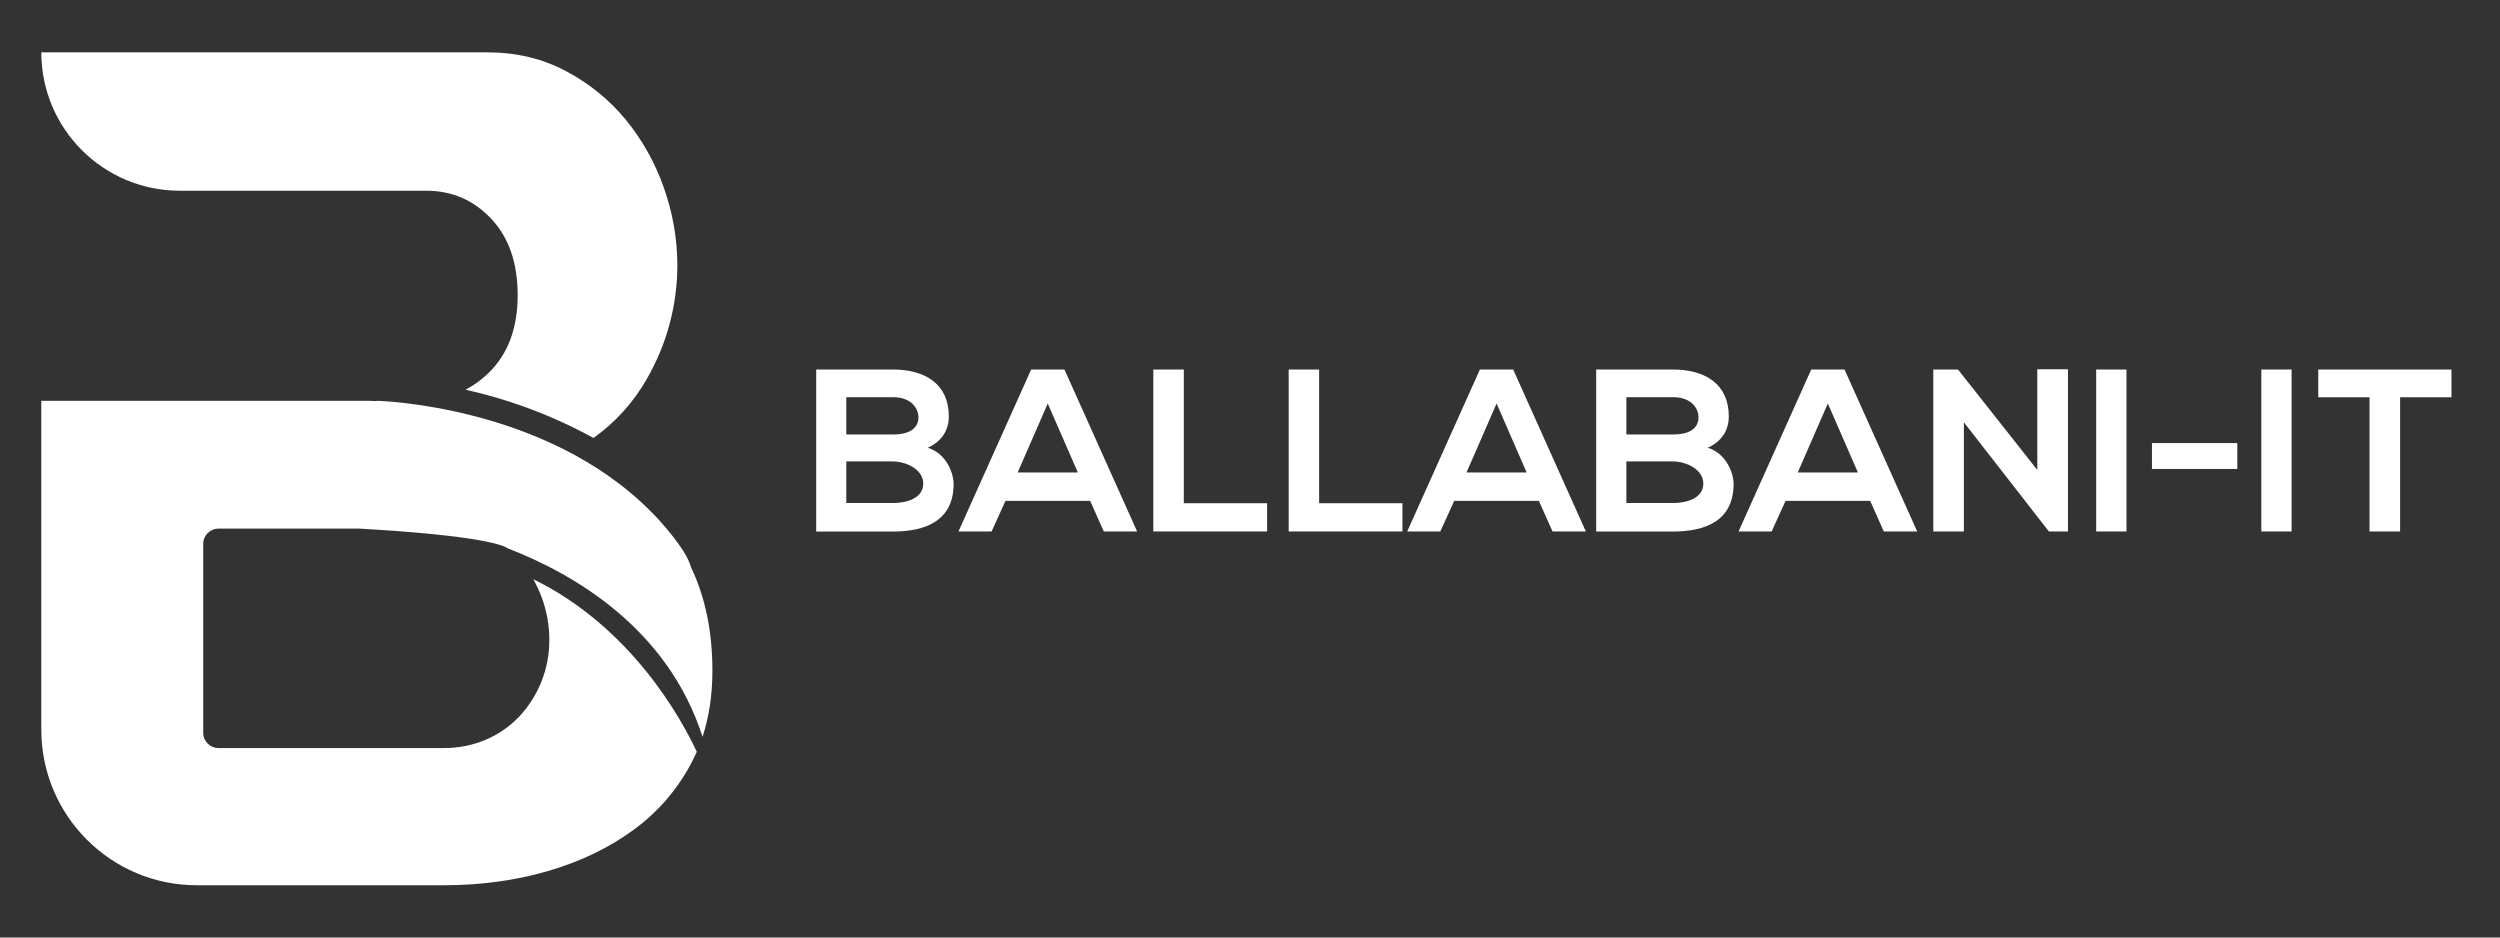 <?xml version="1.0" encoding="utf-8"?>
<!-- Generator: Adobe Illustrator 24.1.1, SVG Export Plug-In . SVG Version: 6.00 Build 0)  -->
<svg version="1.1" id="fcd45ed5-74c1-422f-b2f2-185f735853e8"
	 xmlns="http://www.w3.org/2000/svg" xmlns:xlink="http://www.w3.org/1999/xlink" x="0px" y="0px" viewBox="0 0 2560 960"
	 style="enable-background:new 0 0 2560 960;" xml:space="preserve">
<rect x="0" y="0" width="2560" height="960" fill="#333333" stroke="none"/>
<style type="text/css">
	.st0{enable-background:new    ;}
	.st1{fill:#FFFFFF;}
</style>
<g class="st0">
	<path class="st1" d="M971.6,426.5c0,12.8-6.2,25.1-21.6,32c19.4,5.9,26.5,26.5,26.5,37c0,37-27.7,48.8-62.1,48.8
		c-26.3,0-52.3,0-78.6,0V378.4c26.1,0,52.3,0,78.6,0C947.2,378.4,971.6,393.1,971.6,426.5z M866.6,444.9h47.8
		c19.7,0,26.1-8.3,26.1-17.8c0-7.6-6.2-20.4-26.1-20.4h-47.8V444.9z M866.6,515.1h47.8c12.8,0,31-4.3,31-19.9
		c0-14.9-18.2-22.7-31-22.7h-47.8V515.1z"/>
</g>
<g class="st0">
	<path class="st1" d="M1116.3,512.9h-86.7l-14.2,31.3h-33.9l74.4-165.8h34.1l74.4,165.8h-34.1L1116.3,512.9z M1072.9,413.2
		l-30.8,70.6h61.6L1072.9,413.2z"/>
</g>
<g class="st0">
	<path class="st1" d="M1212.2,378.4v136.9h85.3v28.9H1181V378.4H1212.2z"/>
	<path class="st1" d="M1350.8,378.4v136.9h85.3v28.9h-116.5V378.4H1350.8z"/>
	<path class="st1" d="M1575.8,512.9h-86.7l-14.2,31.3h-33.9l74.4-165.8h34.1l74.4,165.8h-34.1L1575.8,512.9z M1532.5,413.2
		l-30.8,70.6h61.6L1532.5,413.2z"/>
	<path class="st1" d="M1770.3,426.5c0,12.8-6.2,25.1-21.6,32c19.4,5.9,26.5,26.5,26.5,37c0,37-27.7,48.8-62.1,48.8
		c-26.3,0-52.3,0-78.6,0V378.4c26.1,0,52.4,0,78.6,0C1745.9,378.4,1770.3,393.1,1770.3,426.5z M1665.4,444.9h47.8
		c19.7,0,26.1-8.3,26.1-17.8c0-7.6-6.2-20.4-26.1-20.4h-47.8V444.9z M1665.4,515.1h47.8c12.8,0,31-4.3,31-19.9
		c0-14.9-18.2-22.7-31-22.7h-47.8V515.1z"/>
</g>
<g class="st0">
	<path class="st1" d="M1915.1,512.9h-86.7l-14.2,31.3h-33.9l74.4-165.8h34.1l74.4,165.8H1929L1915.1,512.9z M1871.7,413.2
		l-30.8,70.6h61.6L1871.7,413.2z"/>
</g>
<g class="st0">
	<path class="st1" d="M2086.3,378.1h31.3v166.1h-19.4v0.2l-87.2-112v111.8h-31.3V378.4h25.3l81.2,102.8V378.1z"/>
	<path class="st1" d="M2146.5,544.2V378.4h31v165.8H2146.5z"/>
	<path class="st1" d="M2203.6,453.7h87.4v26.5h-87.4V453.7z"/>
</g>
<g class="st0">
	<path class="st1" d="M2315.6,544.2V378.4h31v165.8H2315.6z"/>
</g>
<g class="st0">
	<path class="st1" d="M2426.5,406.8h-52.6v-28.4c47.8,0,88.4,0,136.4,0v28.4h-52.6v137.4h-31.3V406.8z"/>
</g>
<path class="st1" d="M184.1,195.3h252.3c26.4,0,48.7,9.6,66.7,28.8c18,19.2,27,45.2,27,78.1c0,33.6-9.8,60.1-29.4,79.3
	c-7.1,7-15.1,12.9-23.9,17.6c45.7,10.2,89.8,26.8,130.9,49.4c22.4-15.9,41-36.5,54.6-60.4c20.6-35.6,31.4-76,31.3-117.1
	c-0.1-26.8-4.8-53.4-13.8-78.7c-8.8-25.3-22-48.9-39-69.7c-16.9-20.5-37.7-37.4-61.3-49.8c-24-12.8-50.8-19.2-80.5-19.2H42.3
	C42.3,131.8,105.8,195.3,184.1,195.3z"/>
<path class="st1" d="M223.7,541.3h144.2c123.7,7,147.1,17.1,151.2,19.6l0.8,0.6c66.9,25.8,163.7,81.3,199.5,193
	c6.7-20.5,10.1-43.1,10.1-67.7c0-40.3-7.4-75.8-22.1-106.4c-2.2-8.6-9.9-21.3-24.8-39l-0.7-0.8c-4.8-5.8-9.8-11.3-15.2-16.6
	C557.9,414,385.3,410.4,385.3,410.4l0.5,0.4c-2.7-0.2-5.3-0.3-7.8-0.4H42.3v336.8c0,88,71.3,159.3,159.3,159.3c0,0,0,0,0,0h252.7
	c37.6,0,73.1-4.8,106.3-14.4c33.2-9.6,62.5-23.6,87.7-42c24.8-17.9,45.2-41.4,59.5-68.5c2-3.8,3.9-7.8,5.7-11.8
	c-16.2-34.6-67.3-127.6-167.4-176.7c3.3,6,6.2,12.2,8.6,18.6c5.2,14,7.9,28.9,7.8,43.8c0.1,29.3-11.1,57.4-31.2,78.7
	c-9.7,10-21.3,18-34.2,23.4c-13.5,5.7-28,8.5-42.6,8.4H223.7c-8.6,0-15.6-7-15.6-15.6V556.9C208.1,548.3,215.1,541.3,223.7,541.3z"
	/>
</svg>
